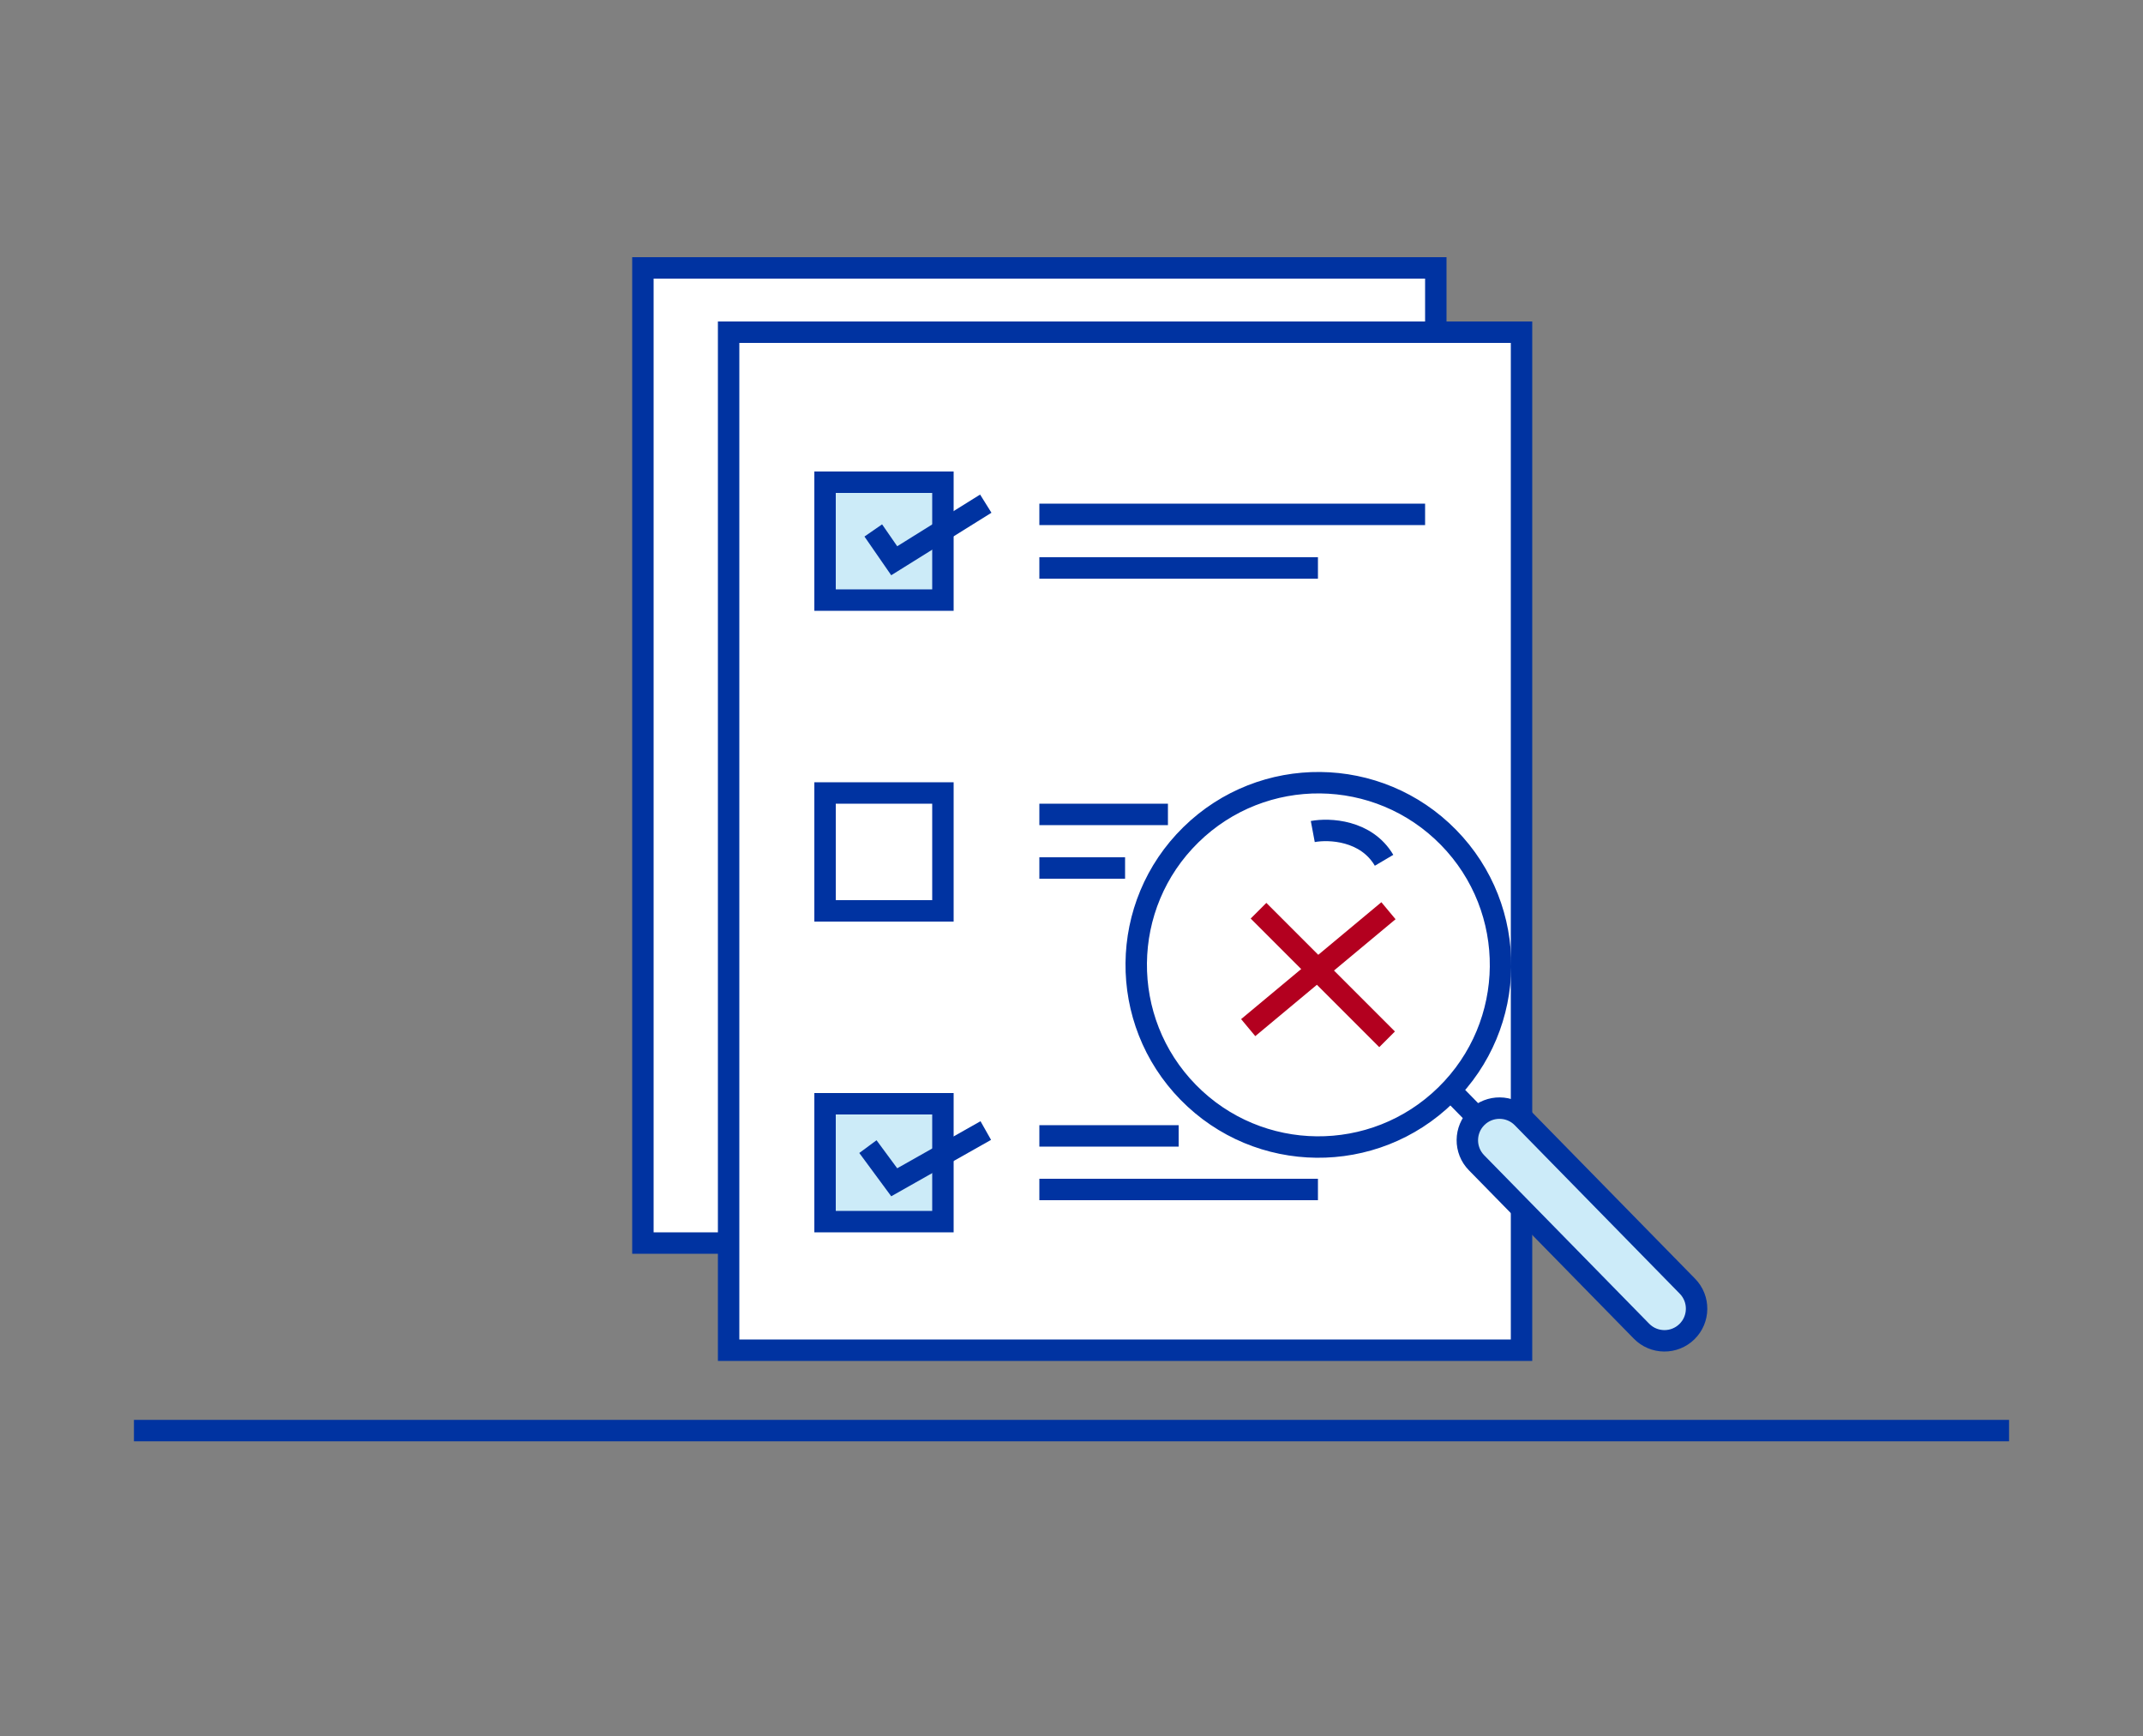 <svg width="200" height="162" viewBox="0 0 200 162" fill="none" xmlns="http://www.w3.org/2000/svg">
<rect x="0" y="0" width="200" height="162" fill="#808080" stroke="none"/>
<g id="APi error pictogram">
<path id="Line 2" d="M13.5 133.5H186.5" stroke="#0033A1" stroke-width="2" stroke-linecap="square"/>
<g id="Group 220">
<rect id="Rectangle 18" x="60" y="25" width="74" height="91" fill="white" stroke="#0033A1" stroke-width="2"/>
<rect id="Rectangle 21" x="68" y="31" width="74" height="95" fill="white" stroke="#0033A1" stroke-width="2"/>
<rect id="Rectangle 20" x="77" y="74" width="11" height="11" fill="white" stroke="#0033A1" stroke-width="2"/>
<g id="Group 216">
<path id="Rectangle 19" d="M77 45H88V50.5V56H77V45Z" fill="#009BDF" fill-opacity="0.2" stroke="#0033A1" stroke-width="2"/>
<path id="Vector 13" d="M81.5 49.5L83.455 52.328L92 47" stroke="#0033A1" stroke-width="2"/>
</g>
<g id="Group 217">
<path id="Rectangle 19_2" d="M77 103H88V108.5V114H77V103Z" fill="#009BDF" fill-opacity="0.2" stroke="#0033A1" stroke-width="2"/>
<path id="Vector 13_2" d="M81 107L83.455 110.328L92 105.5" stroke="#0033A1" stroke-width="2"/>
</g>
<line id="Line 8" x1="97" y1="48" x2="133" y2="48" stroke="#0033A1" stroke-width="2"/>
<line id="Line 10" x1="97" y1="76" x2="109" y2="76" stroke="#0033A1" stroke-width="2"/>
<line id="Line 12" x1="97" y1="106" x2="110" y2="106" stroke="#0033A1" stroke-width="2"/>
<line id="Line 9" x1="97" y1="53" x2="123" y2="53" stroke="#0033A1" stroke-width="2"/>
<line id="Line 11" x1="97" y1="81" x2="105" y2="81" stroke="#0033A1" stroke-width="2"/>
<line id="Line 13" x1="97" y1="111" x2="123" y2="111" stroke="#0033A1" stroke-width="2"/>
<g id="Group 219">
<g id="Group 214">
<circle id="Ellipse 17" cx="123.04" cy="90.04" r="17" transform="rotate(-44.41 123.04 90.04)" fill="white" stroke="#0033A1" stroke-width="2"/>
<path id="Rectangle 17" d="M137.8 108.506C136.64 107.323 136.66 105.423 137.843 104.264C139.027 103.105 140.926 103.124 142.086 104.308L157.481 120.024C158.64 121.207 158.621 123.106 157.437 124.266C156.254 125.425 154.354 125.406 153.195 124.222L137.8 108.506Z" fill="#CCEBF9" stroke="#0033A1" stroke-width="2"/>
<path id="Vector 10" d="M135.744 102.121L138.179 104.607" stroke="#0033A1" stroke-width="2"/>
</g>
<g id="Group 23">
<line id="Line 3" x1="129.582" y1="84.987" x2="116.491" y2="95.896" stroke="#B3001F" stroke-width="2.067"/>
<line id="Line 4" x1="129.453" y1="96.987" x2="117.454" y2="84.987" stroke="#B3001F" stroke-width="2.067"/>
</g>
<path id="Vector 11" d="M122.518 77.597C124.039 77.312 127.5 77.45 129.171 80.281" stroke="#0033A1" stroke-width="2"/>
</g>
</g>
</g>
</svg>
